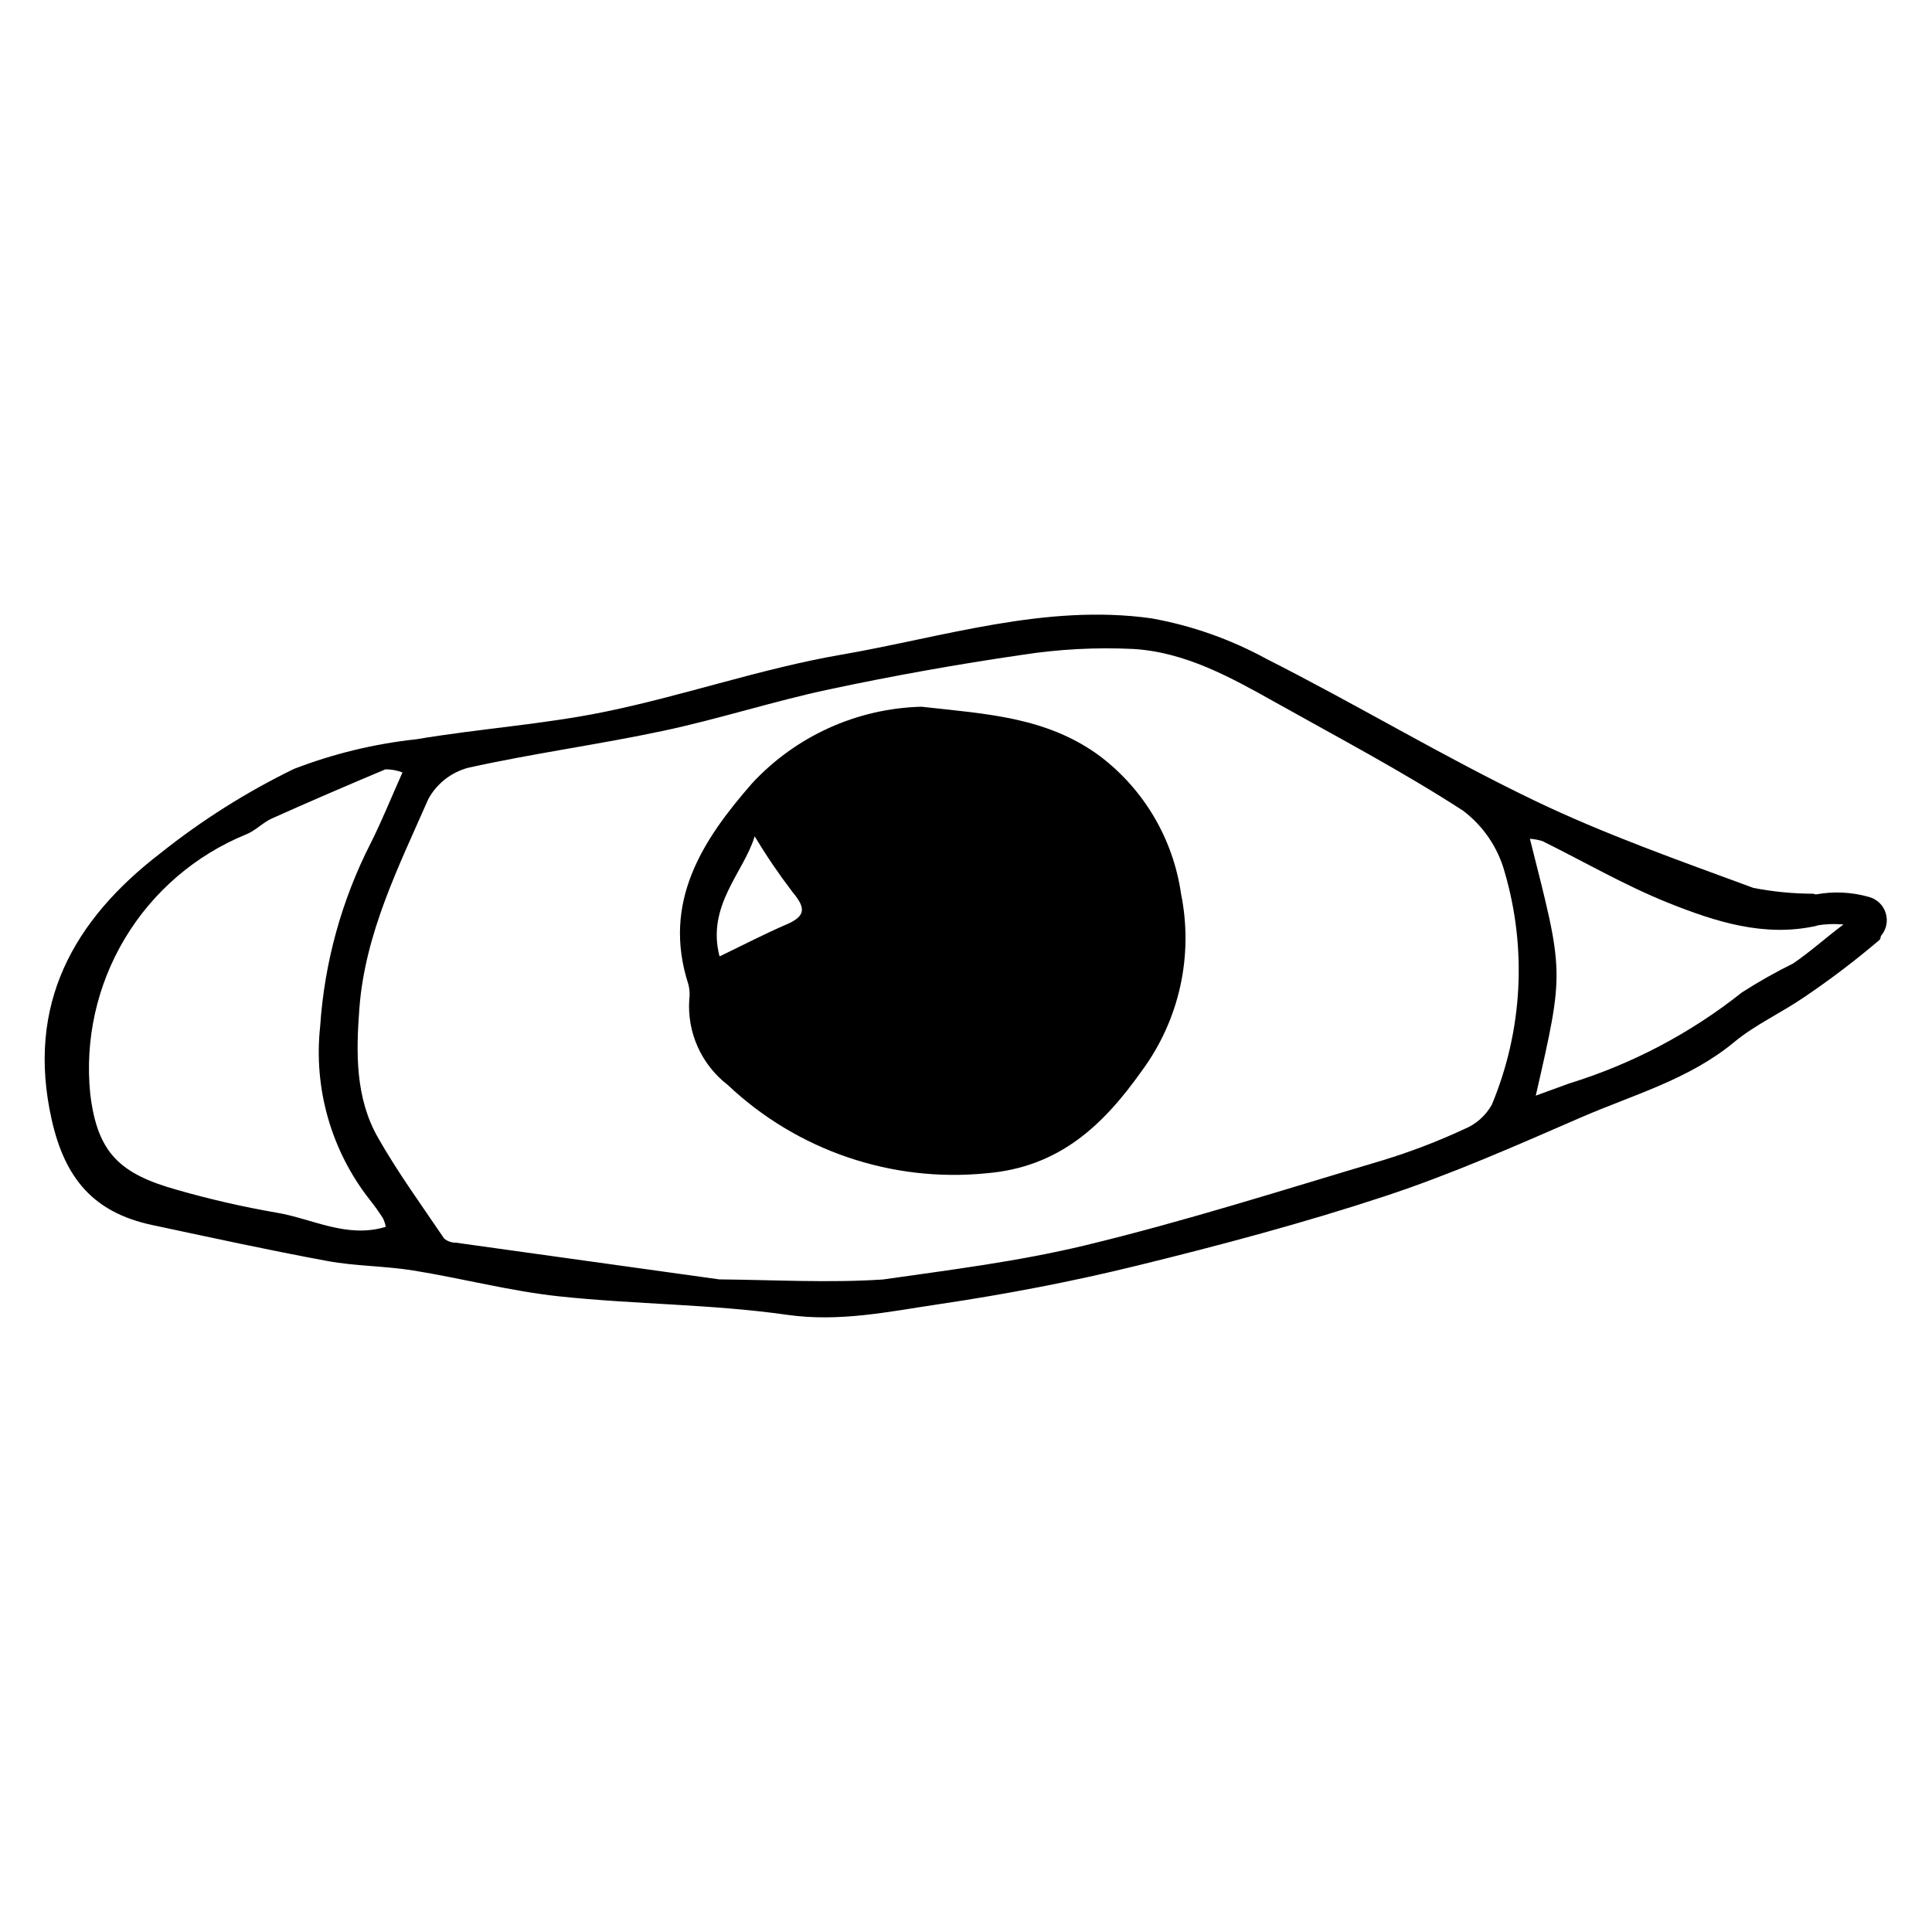 <?xml version="1.0" encoding="UTF-8"?>
<!-- The Best Svg Icon site in the world: iconSvg.co, Visit us! https://iconsvg.co -->
<svg fill="#000000" width="800px" height="800px" version="1.1" viewBox="144 144 512 512" xmlns="http://www.w3.org/2000/svg">
 <g>
  <path d="m639.3 381.7c-4.586-1.309-9.414-1.535-14.105-0.66-0.246-0.086-0.5-0.152-0.762-0.195-5.289-0.016-10.566-0.531-15.758-1.539-19.559-7.219-39.336-14.164-58.09-23.18-24.148-11.609-47.191-25.508-71.125-37.594v-0.004c-9.465-5.156-19.699-8.758-30.312-10.66-28.051-3.941-55.082 4.953-82.309 9.652-21.02 3.629-41.414 10.762-62.344 15.07-16.496 3.394-33.453 4.504-50.09 7.312-11.125 1.199-22.047 3.84-32.492 7.863-12.559 6.109-24.406 13.586-35.328 22.289-23.102 17.723-35.727 40.121-28.902 70.605 3.519 15.727 11.188 24.688 26.621 27.977 15.469 3.293 30.926 6.68 46.477 9.547 7.488 1.379 15.234 1.297 22.762 2.512 12.914 2.082 25.664 5.465 38.641 6.852 20.086 2.148 40.449 2.047 60.41 4.891 13.945 1.984 27.031-0.855 40.297-2.824 17.602-2.617 35.164-5.961 52.441-10.207 22.066-5.418 44.09-11.281 65.66-18.395 17.715-5.84 34.883-13.453 52.023-20.898 13.805-5.996 28.562-10.008 40.57-19.949 5.656-4.684 12.59-7.793 18.68-12 6.863-4.644 13.469-9.664 19.785-15.039 0.254-0.285 0.391-0.66 0.375-1.043 1.461-1.656 1.965-3.949 1.328-6.062-0.637-2.113-2.32-3.75-4.453-4.32zm-422.07 83.656c-8.891-1.539-17.695-3.555-26.367-6.047-14.934-4.188-21.059-9.617-22.938-25.359l-0.004 0.004c-1.473-14.391 1.75-28.867 9.188-41.273 7.438-12.402 18.691-22.066 32.078-27.543 2.465-0.949 4.434-3.141 6.867-4.234 9.973-4.477 20.016-8.789 30.09-13.023h0.004c1.539-0.008 3.07 0.27 4.512 0.82-3.019 6.769-5.449 12.816-8.355 18.621-7.754 15.148-12.332 31.723-13.461 48.703-1.781 16.43 2.93 32.902 13.129 45.906 1.273 1.59 2.457 3.25 3.547 4.973 0.328 0.707 0.57 1.453 0.723 2.219-10.379 3.16-19.504-2.188-29.012-3.766zm322.12-28.594c-1.664 2.965-4.297 5.269-7.453 6.523-6.941 3.219-14.09 5.953-21.406 8.188-26.258 7.805-52.402 16.168-79.012 22.578-17.539 4.227-35.566 6.469-53.496 9.027-14.395 0.945-28.91 0.102-43.371-0.027-23.281-3.238-46.566-6.481-69.844-9.734v0.004c-1.109 0.004-2.184-0.375-3.047-1.07-5.984-8.844-12.293-17.516-17.559-26.777-6.023-10.586-5.809-22.539-4.922-34.254 1.512-19.945 10.449-37.633 18.293-55.512 2.254-4.09 6.09-7.078 10.613-8.258 17.133-3.797 34.582-6.137 51.75-9.801 14.727-3.141 29.121-7.828 43.852-10.961 16.93-3.602 33.973-6.652 51.129-9.148h-0.004c9.723-1.508 19.574-2.027 29.402-1.559 13.785 0.805 25.832 7.488 37.652 14.113 16.719 9.371 33.715 18.328 49.773 28.73v-0.004c5.375 4.055 9.262 9.773 11.047 16.266 5.957 20.34 4.758 42.109-3.398 61.676zm79.832-37.418v-0.004c-4.652 2.297-9.176 4.852-13.543 7.656-13.629 10.82-29.16 19.004-45.789 24.129-2.781 1.012-5.559 2.031-8.855 3.234 7.672-33.598 7.481-32.289-1.559-68.078 1.121 0.078 2.231 0.285 3.305 0.613 11.133 5.5 21.941 11.801 33.43 16.395 12.457 4.981 25.484 9.176 39.273 6.051l0.004 0.004c0.105-0.035 0.211-0.074 0.309-0.125 1.887-0.305 3.801-0.402 5.707-0.293 0.359 0.016 0.719 0.047 1.078 0.066-4.512 3.363-8.711 7.184-13.359 10.348z"/>
  <path d="m388.19 331.29c16.695 1.891 33.266 2.574 47.52 13.258 11.559 8.844 19.195 21.867 21.27 36.273 3.34 16.402-0.426 33.453-10.363 46.926-10.199 14.395-21.844 25.57-41.191 27.18v0.004c-25.172 2.504-50.195-6.043-68.578-23.418-6.957-5.367-10.781-13.852-10.188-22.617 0.188-1.359 0.105-2.738-0.242-4.059-7.039-21.738 3.75-38.23 16.844-53.195v-0.004c11.621-12.562 27.82-19.902 44.93-20.348zm-53.5 66.168c6.223-2.996 11.941-5.981 17.852-8.523 5.172-2.223 4.867-4.469 1.527-8.477h-0.004c-3.625-4.754-6.988-9.703-10.074-14.824-2.797 9.441-12.848 18.352-9.301 31.824z"/>
 </g>
</svg>